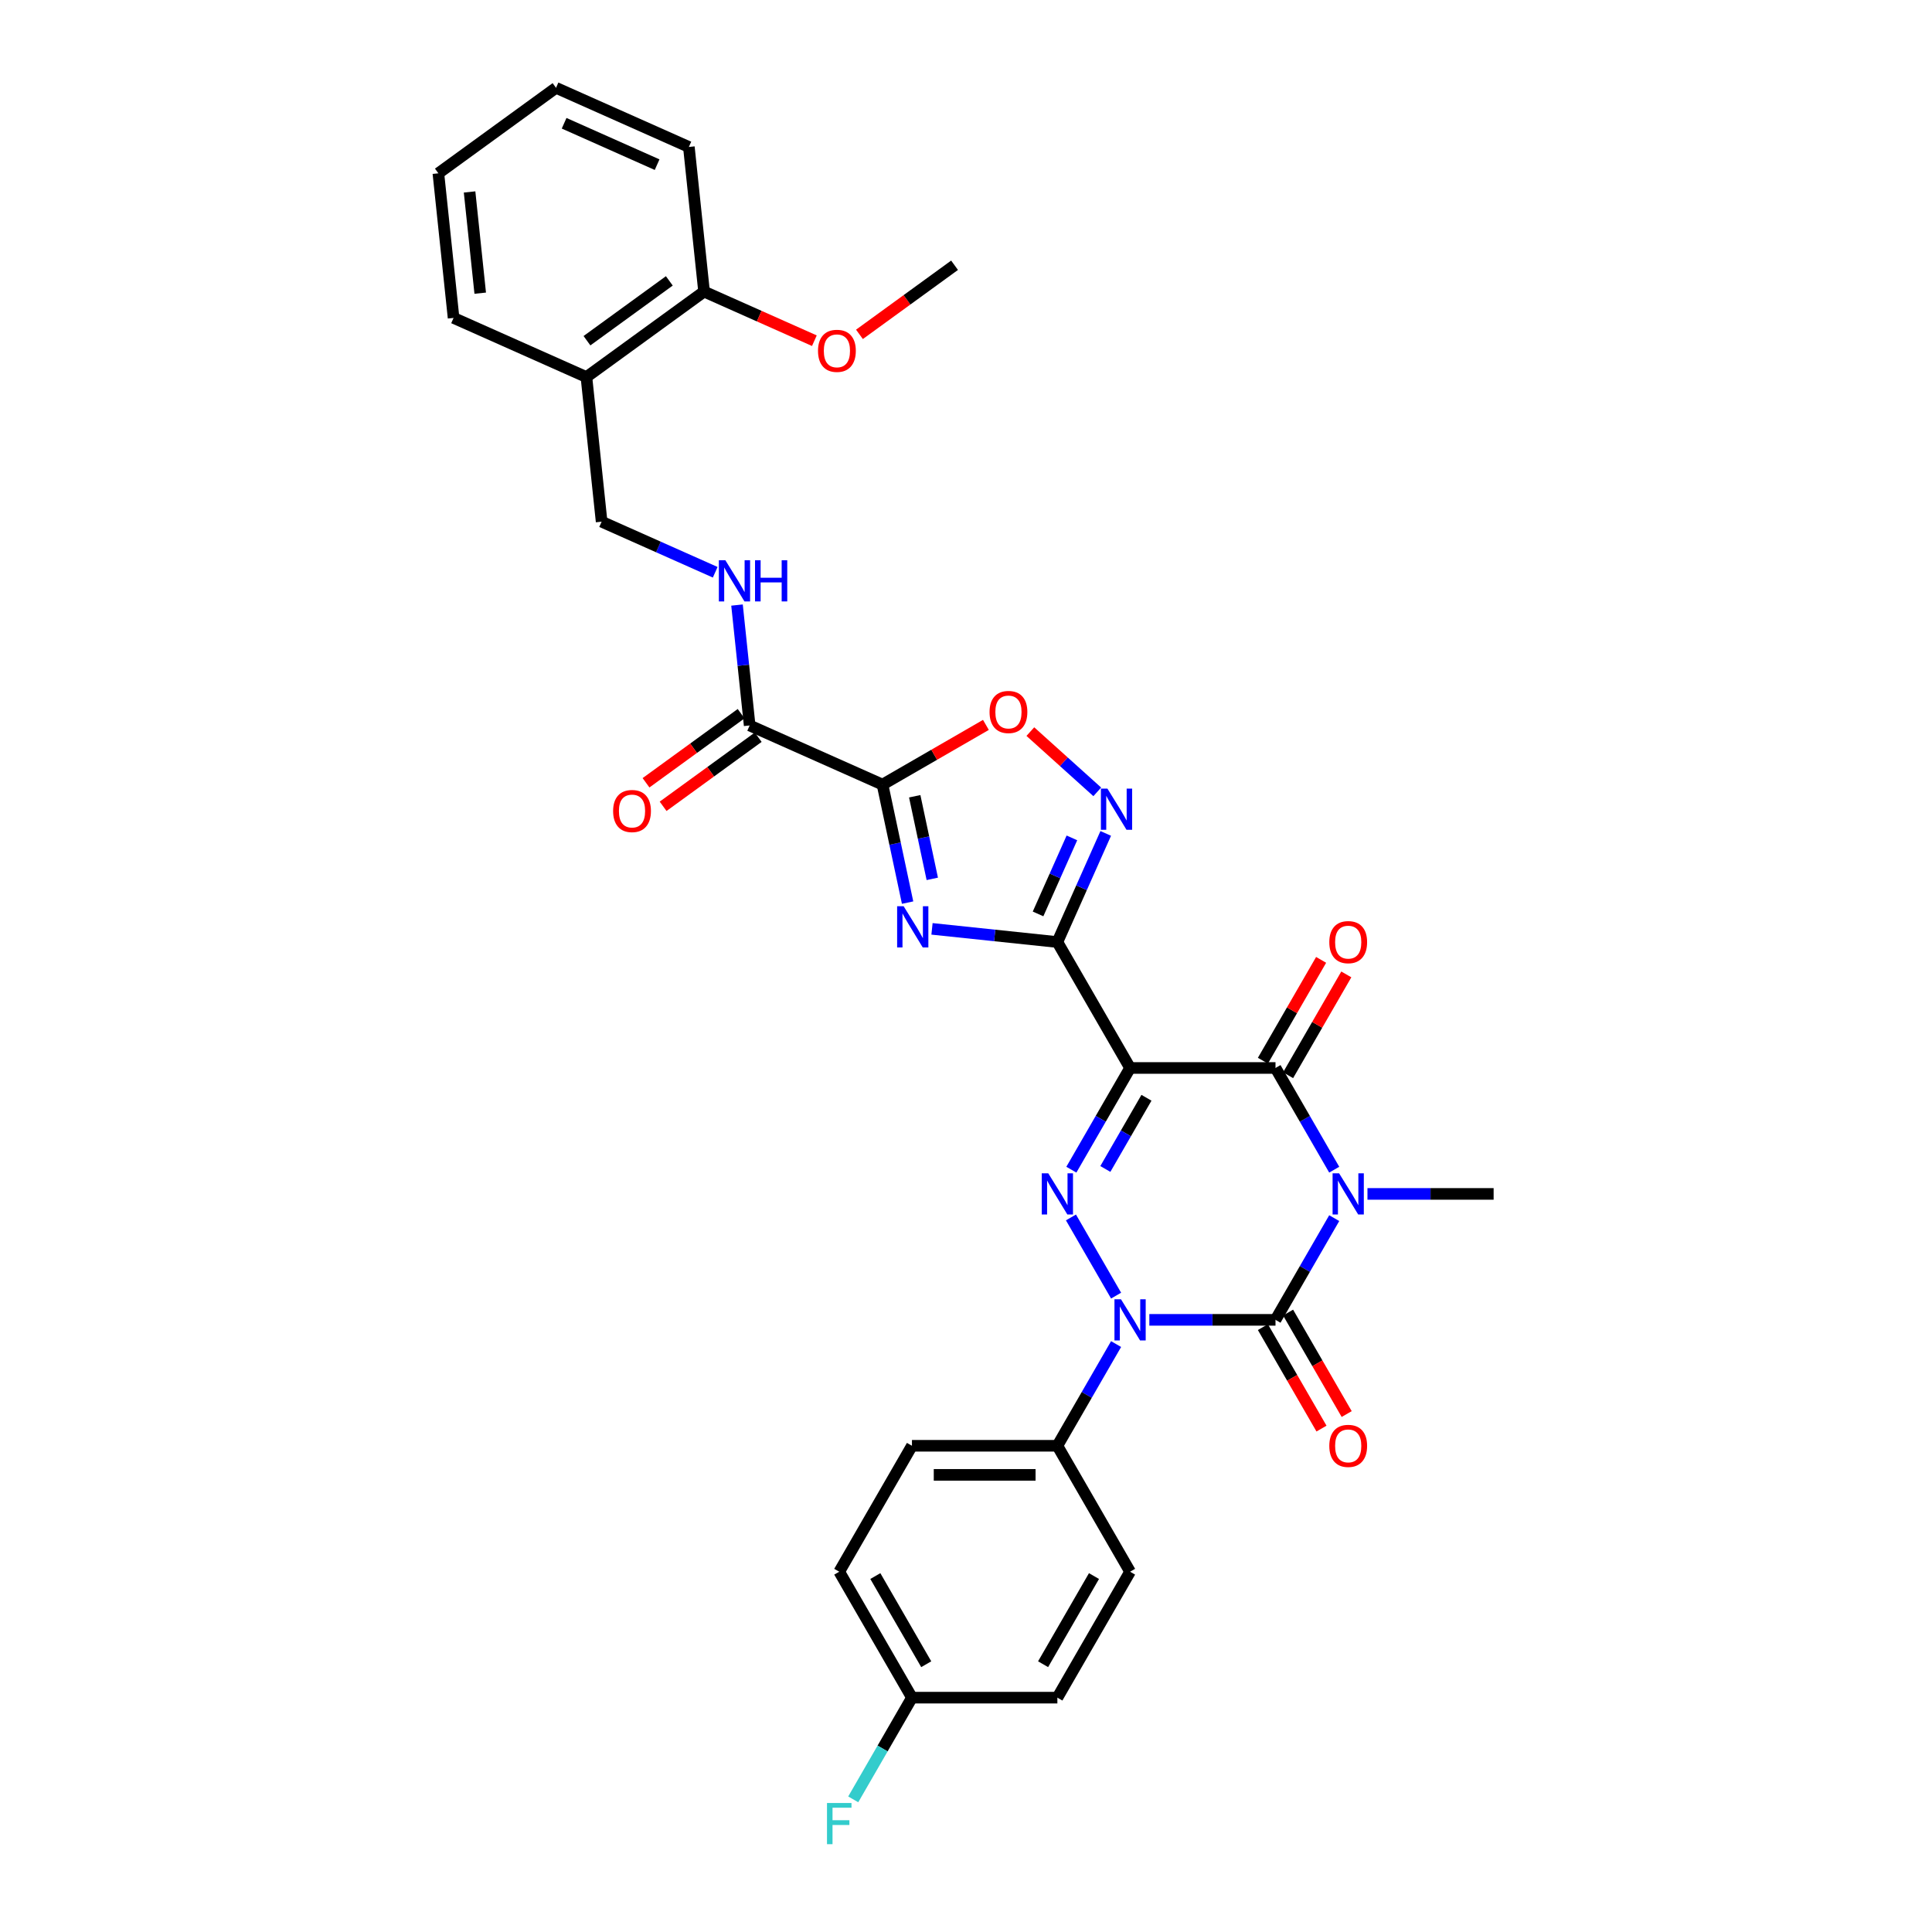 <?xml version='1.0' encoding='iso-8859-1'?>
<svg version='1.1' baseProfile='full'
              xmlns='http://www.w3.org/2000/svg'
                      xmlns:rdkit='http://www.rdkit.org/xml'
                      xmlns:xlink='http://www.w3.org/1999/xlink'
                  xml:space='preserve'
width='1000px' height='1000px' viewBox='0 0 1000 1000'>
<!-- END OF HEADER -->
<rect style='opacity:1.0;fill:#FFFFFF;stroke:none' width='1000' height='1000' x='0' y='0'> </rect>
<path class='bond-1' d='M 690.59,630.506 L 675.393,656.828' style='fill:none;fill-rule:evenodd;stroke:#0000FF;stroke-width:6px;stroke-linecap:butt;stroke-linejoin:miter;stroke-opacity:1' />
<path class='bond-1' d='M 675.393,656.828 L 660.195,683.151' style='fill:none;fill-rule:evenodd;stroke:#000000;stroke-width:6px;stroke-linecap:butt;stroke-linejoin:miter;stroke-opacity:1' />
<path class='bond-5' d='M 690.59,605.427 L 675.393,579.104' style='fill:none;fill-rule:evenodd;stroke:#0000FF;stroke-width:6px;stroke-linecap:butt;stroke-linejoin:miter;stroke-opacity:1' />
<path class='bond-5' d='M 675.393,579.104 L 660.195,552.782' style='fill:none;fill-rule:evenodd;stroke:#000000;stroke-width:6px;stroke-linecap:butt;stroke-linejoin:miter;stroke-opacity:1' />
<path class='bond-19' d='M 707.795,617.966 L 740.446,617.966' style='fill:none;fill-rule:evenodd;stroke:#0000FF;stroke-width:6px;stroke-linecap:butt;stroke-linejoin:miter;stroke-opacity:1' />
<path class='bond-19' d='M 740.446,617.966 L 773.098,617.966' style='fill:none;fill-rule:evenodd;stroke:#000000;stroke-width:6px;stroke-linecap:butt;stroke-linejoin:miter;stroke-opacity:1' />
<path class='bond-0' d='M 584.927,552.782 L 660.195,552.782' style='fill:none;fill-rule:evenodd;stroke:#000000;stroke-width:6px;stroke-linecap:butt;stroke-linejoin:miter;stroke-opacity:1' />
<path class='bond-3' d='M 584.927,552.782 L 547.293,487.598' style='fill:none;fill-rule:evenodd;stroke:#000000;stroke-width:6px;stroke-linecap:butt;stroke-linejoin:miter;stroke-opacity:1' />
<path class='bond-4' d='M 584.927,552.782 L 569.73,579.104' style='fill:none;fill-rule:evenodd;stroke:#000000;stroke-width:6px;stroke-linecap:butt;stroke-linejoin:miter;stroke-opacity:1' />
<path class='bond-4' d='M 569.73,579.104 L 554.533,605.427' style='fill:none;fill-rule:evenodd;stroke:#0000FF;stroke-width:6px;stroke-linecap:butt;stroke-linejoin:miter;stroke-opacity:1' />
<path class='bond-4' d='M 593.405,568.206 L 582.767,586.631' style='fill:none;fill-rule:evenodd;stroke:#000000;stroke-width:6px;stroke-linecap:butt;stroke-linejoin:miter;stroke-opacity:1' />
<path class='bond-4' d='M 582.767,586.631 L 572.129,605.057' style='fill:none;fill-rule:evenodd;stroke:#0000FF;stroke-width:6px;stroke-linecap:butt;stroke-linejoin:miter;stroke-opacity:1' />
<path class='bond-2' d='M 660.195,683.151 L 627.544,683.151' style='fill:none;fill-rule:evenodd;stroke:#000000;stroke-width:6px;stroke-linecap:butt;stroke-linejoin:miter;stroke-opacity:1' />
<path class='bond-2' d='M 627.544,683.151 L 594.893,683.151' style='fill:none;fill-rule:evenodd;stroke:#0000FF;stroke-width:6px;stroke-linecap:butt;stroke-linejoin:miter;stroke-opacity:1' />
<path class='bond-13' d='M 653.677,686.914 L 668.839,713.176' style='fill:none;fill-rule:evenodd;stroke:#000000;stroke-width:6px;stroke-linecap:butt;stroke-linejoin:miter;stroke-opacity:1' />
<path class='bond-13' d='M 668.839,713.176 L 684.002,739.438' style='fill:none;fill-rule:evenodd;stroke:#FF0000;stroke-width:6px;stroke-linecap:butt;stroke-linejoin:miter;stroke-opacity:1' />
<path class='bond-13' d='M 666.714,679.387 L 681.876,705.649' style='fill:none;fill-rule:evenodd;stroke:#000000;stroke-width:6px;stroke-linecap:butt;stroke-linejoin:miter;stroke-opacity:1' />
<path class='bond-13' d='M 681.876,705.649 L 697.039,731.911' style='fill:none;fill-rule:evenodd;stroke:#FF0000;stroke-width:6px;stroke-linecap:butt;stroke-linejoin:miter;stroke-opacity:1' />
<path class='bond-11' d='M 577.687,695.69 L 562.49,722.013' style='fill:none;fill-rule:evenodd;stroke:#0000FF;stroke-width:6px;stroke-linecap:butt;stroke-linejoin:miter;stroke-opacity:1' />
<path class='bond-11' d='M 562.49,722.013 L 547.293,748.335' style='fill:none;fill-rule:evenodd;stroke:#000000;stroke-width:6px;stroke-linecap:butt;stroke-linejoin:miter;stroke-opacity:1' />
<path class='bond-32' d='M 577.687,670.611 L 554.324,630.144' style='fill:none;fill-rule:evenodd;stroke:#0000FF;stroke-width:6px;stroke-linecap:butt;stroke-linejoin:miter;stroke-opacity:1' />
<path class='bond-6' d='M 547.293,487.598 L 514.848,484.188' style='fill:none;fill-rule:evenodd;stroke:#000000;stroke-width:6px;stroke-linecap:butt;stroke-linejoin:miter;stroke-opacity:1' />
<path class='bond-6' d='M 514.848,484.188 L 482.403,480.778' style='fill:none;fill-rule:evenodd;stroke:#0000FF;stroke-width:6px;stroke-linecap:butt;stroke-linejoin:miter;stroke-opacity:1' />
<path class='bond-8' d='M 547.293,487.598 L 559.809,459.487' style='fill:none;fill-rule:evenodd;stroke:#000000;stroke-width:6px;stroke-linecap:butt;stroke-linejoin:miter;stroke-opacity:1' />
<path class='bond-8' d='M 559.809,459.487 L 572.324,431.377' style='fill:none;fill-rule:evenodd;stroke:#0000FF;stroke-width:6px;stroke-linecap:butt;stroke-linejoin:miter;stroke-opacity:1' />
<path class='bond-8' d='M 537.296,473.042 L 546.057,453.365' style='fill:none;fill-rule:evenodd;stroke:#000000;stroke-width:6px;stroke-linecap:butt;stroke-linejoin:miter;stroke-opacity:1' />
<path class='bond-8' d='M 546.057,453.365 L 554.818,433.687' style='fill:none;fill-rule:evenodd;stroke:#0000FF;stroke-width:6px;stroke-linecap:butt;stroke-linejoin:miter;stroke-opacity:1' />
<path class='bond-14' d='M 666.714,556.546 L 681.781,530.449' style='fill:none;fill-rule:evenodd;stroke:#000000;stroke-width:6px;stroke-linecap:butt;stroke-linejoin:miter;stroke-opacity:1' />
<path class='bond-14' d='M 681.781,530.449 L 696.847,504.353' style='fill:none;fill-rule:evenodd;stroke:#FF0000;stroke-width:6px;stroke-linecap:butt;stroke-linejoin:miter;stroke-opacity:1' />
<path class='bond-14' d='M 653.677,549.019 L 668.744,522.922' style='fill:none;fill-rule:evenodd;stroke:#000000;stroke-width:6px;stroke-linecap:butt;stroke-linejoin:miter;stroke-opacity:1' />
<path class='bond-14' d='M 668.744,522.922 L 683.811,496.826' style='fill:none;fill-rule:evenodd;stroke:#FF0000;stroke-width:6px;stroke-linecap:butt;stroke-linejoin:miter;stroke-opacity:1' />
<path class='bond-7' d='M 469.772,467.191 L 463.28,436.649' style='fill:none;fill-rule:evenodd;stroke:#0000FF;stroke-width:6px;stroke-linecap:butt;stroke-linejoin:miter;stroke-opacity:1' />
<path class='bond-7' d='M 463.28,436.649 L 456.788,406.107' style='fill:none;fill-rule:evenodd;stroke:#000000;stroke-width:6px;stroke-linecap:butt;stroke-linejoin:miter;stroke-opacity:1' />
<path class='bond-7' d='M 482.549,454.898 L 478.005,433.519' style='fill:none;fill-rule:evenodd;stroke:#0000FF;stroke-width:6px;stroke-linecap:butt;stroke-linejoin:miter;stroke-opacity:1' />
<path class='bond-7' d='M 478.005,433.519 L 473.46,412.14' style='fill:none;fill-rule:evenodd;stroke:#000000;stroke-width:6px;stroke-linecap:butt;stroke-linejoin:miter;stroke-opacity:1' />
<path class='bond-10' d='M 456.788,406.107 L 388.027,375.493' style='fill:none;fill-rule:evenodd;stroke:#000000;stroke-width:6px;stroke-linecap:butt;stroke-linejoin:miter;stroke-opacity:1' />
<path class='bond-33' d='M 456.788,406.107 L 483.547,390.658' style='fill:none;fill-rule:evenodd;stroke:#000000;stroke-width:6px;stroke-linecap:butt;stroke-linejoin:miter;stroke-opacity:1' />
<path class='bond-33' d='M 483.547,390.658 L 510.306,375.208' style='fill:none;fill-rule:evenodd;stroke:#FF0000;stroke-width:6px;stroke-linecap:butt;stroke-linejoin:miter;stroke-opacity:1' />
<path class='bond-9' d='M 567.942,409.864 L 550.623,394.27' style='fill:none;fill-rule:evenodd;stroke:#0000FF;stroke-width:6px;stroke-linecap:butt;stroke-linejoin:miter;stroke-opacity:1' />
<path class='bond-9' d='M 550.623,394.27 L 533.304,378.676' style='fill:none;fill-rule:evenodd;stroke:#FF0000;stroke-width:6px;stroke-linecap:butt;stroke-linejoin:miter;stroke-opacity:1' />
<path class='bond-12' d='M 388.027,375.493 L 384.752,344.334' style='fill:none;fill-rule:evenodd;stroke:#000000;stroke-width:6px;stroke-linecap:butt;stroke-linejoin:miter;stroke-opacity:1' />
<path class='bond-12' d='M 384.752,344.334 L 381.477,313.176' style='fill:none;fill-rule:evenodd;stroke:#0000FF;stroke-width:6px;stroke-linecap:butt;stroke-linejoin:miter;stroke-opacity:1' />
<path class='bond-17' d='M 383.603,369.403 L 358.99,387.286' style='fill:none;fill-rule:evenodd;stroke:#000000;stroke-width:6px;stroke-linecap:butt;stroke-linejoin:miter;stroke-opacity:1' />
<path class='bond-17' d='M 358.99,387.286 L 334.376,405.169' style='fill:none;fill-rule:evenodd;stroke:#FF0000;stroke-width:6px;stroke-linecap:butt;stroke-linejoin:miter;stroke-opacity:1' />
<path class='bond-17' d='M 392.451,381.582 L 367.838,399.465' style='fill:none;fill-rule:evenodd;stroke:#000000;stroke-width:6px;stroke-linecap:butt;stroke-linejoin:miter;stroke-opacity:1' />
<path class='bond-17' d='M 367.838,399.465 L 343.225,417.347' style='fill:none;fill-rule:evenodd;stroke:#FF0000;stroke-width:6px;stroke-linecap:butt;stroke-linejoin:miter;stroke-opacity:1' />
<path class='bond-20' d='M 547.293,748.335 L 472.025,748.335' style='fill:none;fill-rule:evenodd;stroke:#000000;stroke-width:6px;stroke-linecap:butt;stroke-linejoin:miter;stroke-opacity:1' />
<path class='bond-20' d='M 536.003,763.388 L 483.315,763.388' style='fill:none;fill-rule:evenodd;stroke:#000000;stroke-width:6px;stroke-linecap:butt;stroke-linejoin:miter;stroke-opacity:1' />
<path class='bond-21' d='M 547.293,748.335 L 584.927,813.519' style='fill:none;fill-rule:evenodd;stroke:#000000;stroke-width:6px;stroke-linecap:butt;stroke-linejoin:miter;stroke-opacity:1' />
<path class='bond-16' d='M 370.194,296.2 L 340.796,283.111' style='fill:none;fill-rule:evenodd;stroke:#0000FF;stroke-width:6px;stroke-linecap:butt;stroke-linejoin:miter;stroke-opacity:1' />
<path class='bond-16' d='M 340.796,283.111 L 311.398,270.022' style='fill:none;fill-rule:evenodd;stroke:#000000;stroke-width:6px;stroke-linecap:butt;stroke-linejoin:miter;stroke-opacity:1' />
<path class='bond-15' d='M 303.531,195.166 L 311.398,270.022' style='fill:none;fill-rule:evenodd;stroke:#000000;stroke-width:6px;stroke-linecap:butt;stroke-linejoin:miter;stroke-opacity:1' />
<path class='bond-18' d='M 303.531,195.166 L 364.424,150.925' style='fill:none;fill-rule:evenodd;stroke:#000000;stroke-width:6px;stroke-linecap:butt;stroke-linejoin:miter;stroke-opacity:1' />
<path class='bond-18' d='M 303.816,176.351 L 346.442,145.382' style='fill:none;fill-rule:evenodd;stroke:#000000;stroke-width:6px;stroke-linecap:butt;stroke-linejoin:miter;stroke-opacity:1' />
<path class='bond-27' d='M 303.531,195.166 L 234.77,164.552' style='fill:none;fill-rule:evenodd;stroke:#000000;stroke-width:6px;stroke-linecap:butt;stroke-linejoin:miter;stroke-opacity:1' />
<path class='bond-26' d='M 364.424,150.925 L 392.971,163.635' style='fill:none;fill-rule:evenodd;stroke:#000000;stroke-width:6px;stroke-linecap:butt;stroke-linejoin:miter;stroke-opacity:1' />
<path class='bond-26' d='M 392.971,163.635 L 421.518,176.345' style='fill:none;fill-rule:evenodd;stroke:#FF0000;stroke-width:6px;stroke-linecap:butt;stroke-linejoin:miter;stroke-opacity:1' />
<path class='bond-28' d='M 364.424,150.925 L 356.556,76.069' style='fill:none;fill-rule:evenodd;stroke:#000000;stroke-width:6px;stroke-linecap:butt;stroke-linejoin:miter;stroke-opacity:1' />
<path class='bond-23' d='M 472.025,748.335 L 434.391,813.519' style='fill:none;fill-rule:evenodd;stroke:#000000;stroke-width:6px;stroke-linecap:butt;stroke-linejoin:miter;stroke-opacity:1' />
<path class='bond-24' d='M 584.927,813.519 L 547.293,878.703' style='fill:none;fill-rule:evenodd;stroke:#000000;stroke-width:6px;stroke-linecap:butt;stroke-linejoin:miter;stroke-opacity:1' />
<path class='bond-24' d='M 566.245,815.77 L 539.901,861.399' style='fill:none;fill-rule:evenodd;stroke:#000000;stroke-width:6px;stroke-linecap:butt;stroke-linejoin:miter;stroke-opacity:1' />
<path class='bond-22' d='M 472.025,878.703 L 547.293,878.703' style='fill:none;fill-rule:evenodd;stroke:#000000;stroke-width:6px;stroke-linecap:butt;stroke-linejoin:miter;stroke-opacity:1' />
<path class='bond-25' d='M 472.025,878.703 L 456.828,905.026' style='fill:none;fill-rule:evenodd;stroke:#000000;stroke-width:6px;stroke-linecap:butt;stroke-linejoin:miter;stroke-opacity:1' />
<path class='bond-25' d='M 456.828,905.026 L 441.631,931.348' style='fill:none;fill-rule:evenodd;stroke:#33CCCC;stroke-width:6px;stroke-linecap:butt;stroke-linejoin:miter;stroke-opacity:1' />
<path class='bond-34' d='M 472.025,878.703 L 434.391,813.519' style='fill:none;fill-rule:evenodd;stroke:#000000;stroke-width:6px;stroke-linecap:butt;stroke-linejoin:miter;stroke-opacity:1' />
<path class='bond-34' d='M 479.417,861.399 L 453.073,815.77' style='fill:none;fill-rule:evenodd;stroke:#000000;stroke-width:6px;stroke-linecap:butt;stroke-linejoin:miter;stroke-opacity:1' />
<path class='bond-29' d='M 444.852,173.063 L 469.465,155.18' style='fill:none;fill-rule:evenodd;stroke:#FF0000;stroke-width:6px;stroke-linecap:butt;stroke-linejoin:miter;stroke-opacity:1' />
<path class='bond-29' d='M 469.465,155.18 L 494.078,137.298' style='fill:none;fill-rule:evenodd;stroke:#000000;stroke-width:6px;stroke-linecap:butt;stroke-linejoin:miter;stroke-opacity:1' />
<path class='bond-30' d='M 234.77,164.552 L 226.902,89.696' style='fill:none;fill-rule:evenodd;stroke:#000000;stroke-width:6px;stroke-linecap:butt;stroke-linejoin:miter;stroke-opacity:1' />
<path class='bond-30' d='M 248.561,151.75 L 243.053,99.351' style='fill:none;fill-rule:evenodd;stroke:#000000;stroke-width:6px;stroke-linecap:butt;stroke-linejoin:miter;stroke-opacity:1' />
<path class='bond-35' d='M 356.556,76.069 L 287.795,45.455' style='fill:none;fill-rule:evenodd;stroke:#000000;stroke-width:6px;stroke-linecap:butt;stroke-linejoin:miter;stroke-opacity:1' />
<path class='bond-35' d='M 340.119,85.229 L 291.987,63.799' style='fill:none;fill-rule:evenodd;stroke:#000000;stroke-width:6px;stroke-linecap:butt;stroke-linejoin:miter;stroke-opacity:1' />
<path class='bond-31' d='M 226.902,89.696 L 287.795,45.455' style='fill:none;fill-rule:evenodd;stroke:#000000;stroke-width:6px;stroke-linecap:butt;stroke-linejoin:miter;stroke-opacity:1' />
<path  class='atom-0' d='M 693.118 607.308
L 700.103 618.599
Q 700.795 619.713, 701.909 621.73
Q 703.023 623.747, 703.083 623.867
L 703.083 607.308
L 705.913 607.308
L 705.913 628.624
L 702.993 628.624
L 695.496 616.28
Q 694.623 614.835, 693.69 613.179
Q 692.787 611.523, 692.516 611.012
L 692.516 628.624
L 689.746 628.624
L 689.746 607.308
L 693.118 607.308
' fill='#0000FF'/>
<path  class='atom-3' d='M 580.215 672.493
L 587.2 683.783
Q 587.893 684.897, 589.007 686.914
Q 590.121 688.931, 590.181 689.052
L 590.181 672.493
L 593.011 672.493
L 593.011 693.809
L 590.091 693.809
L 582.594 681.465
Q 581.721 680.019, 580.787 678.364
Q 579.884 676.708, 579.613 676.196
L 579.613 693.809
L 576.843 693.809
L 576.843 672.493
L 580.215 672.493
' fill='#0000FF'/>
<path  class='atom-5' d='M 542.581 607.308
L 549.566 618.599
Q 550.259 619.713, 551.373 621.73
Q 552.487 623.747, 552.547 623.867
L 552.547 607.308
L 555.377 607.308
L 555.377 628.624
L 552.457 628.624
L 544.96 616.28
Q 544.087 614.835, 543.153 613.179
Q 542.25 611.523, 541.979 611.012
L 541.979 628.624
L 539.209 628.624
L 539.209 607.308
L 542.581 607.308
' fill='#0000FF'/>
<path  class='atom-7' d='M 467.725 469.072
L 474.71 480.363
Q 475.403 481.477, 476.517 483.494
Q 477.631 485.511, 477.691 485.631
L 477.691 469.072
L 480.521 469.072
L 480.521 490.388
L 477.601 490.388
L 470.104 478.044
Q 469.231 476.599, 468.297 474.943
Q 467.394 473.287, 467.123 472.776
L 467.123 490.388
L 464.353 490.388
L 464.353 469.072
L 467.725 469.072
' fill='#0000FF'/>
<path  class='atom-9' d='M 573.196 408.179
L 580.181 419.469
Q 580.873 420.583, 581.987 422.6
Q 583.101 424.618, 583.161 424.738
L 583.161 408.179
L 585.991 408.179
L 585.991 429.495
L 583.071 429.495
L 575.574 417.151
Q 574.701 415.706, 573.768 414.05
Q 572.864 412.394, 572.594 411.882
L 572.594 429.495
L 569.824 429.495
L 569.824 408.179
L 573.196 408.179
' fill='#0000FF'/>
<path  class='atom-10' d='M 512.187 368.533
Q 512.187 363.415, 514.716 360.555
Q 517.245 357.694, 521.972 357.694
Q 526.699 357.694, 529.228 360.555
Q 531.757 363.415, 531.757 368.533
Q 531.757 373.711, 529.198 376.662
Q 526.639 379.582, 521.972 379.582
Q 517.276 379.582, 514.716 376.662
Q 512.187 373.742, 512.187 368.533
M 521.972 377.174
Q 525.224 377.174, 526.97 375.006
Q 528.746 372.808, 528.746 368.533
Q 528.746 364.348, 526.97 362.241
Q 525.224 360.103, 521.972 360.103
Q 518.721 360.103, 516.944 362.21
Q 515.198 364.318, 515.198 368.533
Q 515.198 372.838, 516.944 375.006
Q 518.721 377.174, 521.972 377.174
' fill='#FF0000'/>
<path  class='atom-13' d='M 375.448 289.979
L 382.433 301.269
Q 383.125 302.383, 384.239 304.4
Q 385.353 306.417, 385.413 306.538
L 385.413 289.979
L 388.243 289.979
L 388.243 311.295
L 385.323 311.295
L 377.826 298.951
Q 376.953 297.505, 376.02 295.85
Q 375.116 294.194, 374.845 293.682
L 374.845 311.295
L 372.076 311.295
L 372.076 289.979
L 375.448 289.979
' fill='#0000FF'/>
<path  class='atom-13' d='M 390.802 289.979
L 393.693 289.979
L 393.693 299.041
L 404.591 299.041
L 404.591 289.979
L 407.482 289.979
L 407.482 311.295
L 404.591 311.295
L 404.591 301.45
L 393.693 301.45
L 393.693 311.295
L 390.802 311.295
L 390.802 289.979
' fill='#0000FF'/>
<path  class='atom-14' d='M 688.045 748.395
Q 688.045 743.277, 690.574 740.417
Q 693.103 737.556, 697.83 737.556
Q 702.556 737.556, 705.085 740.417
Q 707.614 743.277, 707.614 748.395
Q 707.614 753.574, 705.055 756.524
Q 702.496 759.444, 697.83 759.444
Q 693.133 759.444, 690.574 756.524
Q 688.045 753.604, 688.045 748.395
M 697.83 757.036
Q 701.081 757.036, 702.827 754.868
Q 704.604 752.67, 704.604 748.395
Q 704.604 744.21, 702.827 742.103
Q 701.081 739.965, 697.83 739.965
Q 694.578 739.965, 692.802 742.073
Q 691.055 744.18, 691.055 748.395
Q 691.055 752.7, 692.802 754.868
Q 694.578 757.036, 697.83 757.036
' fill='#FF0000'/>
<path  class='atom-15' d='M 688.045 487.658
Q 688.045 482.54, 690.574 479.68
Q 693.103 476.82, 697.83 476.82
Q 702.556 476.82, 705.085 479.68
Q 707.614 482.54, 707.614 487.658
Q 707.614 492.837, 705.055 495.787
Q 702.496 498.708, 697.83 498.708
Q 693.133 498.708, 690.574 495.787
Q 688.045 492.867, 688.045 487.658
M 697.83 496.299
Q 701.081 496.299, 702.827 494.131
Q 704.604 491.933, 704.604 487.658
Q 704.604 483.473, 702.827 481.366
Q 701.081 479.228, 697.83 479.228
Q 694.578 479.228, 692.802 481.336
Q 691.055 483.443, 691.055 487.658
Q 691.055 491.964, 692.802 494.131
Q 694.578 496.299, 697.83 496.299
' fill='#FF0000'/>
<path  class='atom-18' d='M 317.349 419.794
Q 317.349 414.676, 319.878 411.816
Q 322.407 408.956, 327.134 408.956
Q 331.861 408.956, 334.39 411.816
Q 336.919 414.676, 336.919 419.794
Q 336.919 424.973, 334.36 427.923
Q 331.8 430.844, 327.134 430.844
Q 322.437 430.844, 319.878 427.923
Q 317.349 425.003, 317.349 419.794
M 327.134 428.435
Q 330.385 428.435, 332.132 426.267
Q 333.908 424.07, 333.908 419.794
Q 333.908 415.609, 332.132 413.502
Q 330.385 411.364, 327.134 411.364
Q 323.882 411.364, 322.106 413.472
Q 320.36 415.579, 320.36 419.794
Q 320.36 424.1, 322.106 426.267
Q 323.882 428.435, 327.134 428.435
' fill='#FF0000'/>
<path  class='atom-26' d='M 428.053 933.229
L 440.728 933.229
L 440.728 935.668
L 430.913 935.668
L 430.913 942.141
L 439.644 942.141
L 439.644 944.61
L 430.913 944.61
L 430.913 954.545
L 428.053 954.545
L 428.053 933.229
' fill='#33CCCC'/>
<path  class='atom-27' d='M 423.4 181.599
Q 423.4 176.481, 425.929 173.621
Q 428.458 170.761, 433.185 170.761
Q 437.912 170.761, 440.441 173.621
Q 442.97 176.481, 442.97 181.599
Q 442.97 186.778, 440.411 189.728
Q 437.852 192.649, 433.185 192.649
Q 428.488 192.649, 425.929 189.728
Q 423.4 186.808, 423.4 181.599
M 433.185 190.24
Q 436.437 190.24, 438.183 188.072
Q 439.959 185.875, 439.959 181.599
Q 439.959 177.414, 438.183 175.307
Q 436.437 173.169, 433.185 173.169
Q 429.933 173.169, 428.157 175.277
Q 426.411 177.384, 426.411 181.599
Q 426.411 185.905, 428.157 188.072
Q 429.933 190.24, 433.185 190.24
' fill='#FF0000'/>
</svg>

